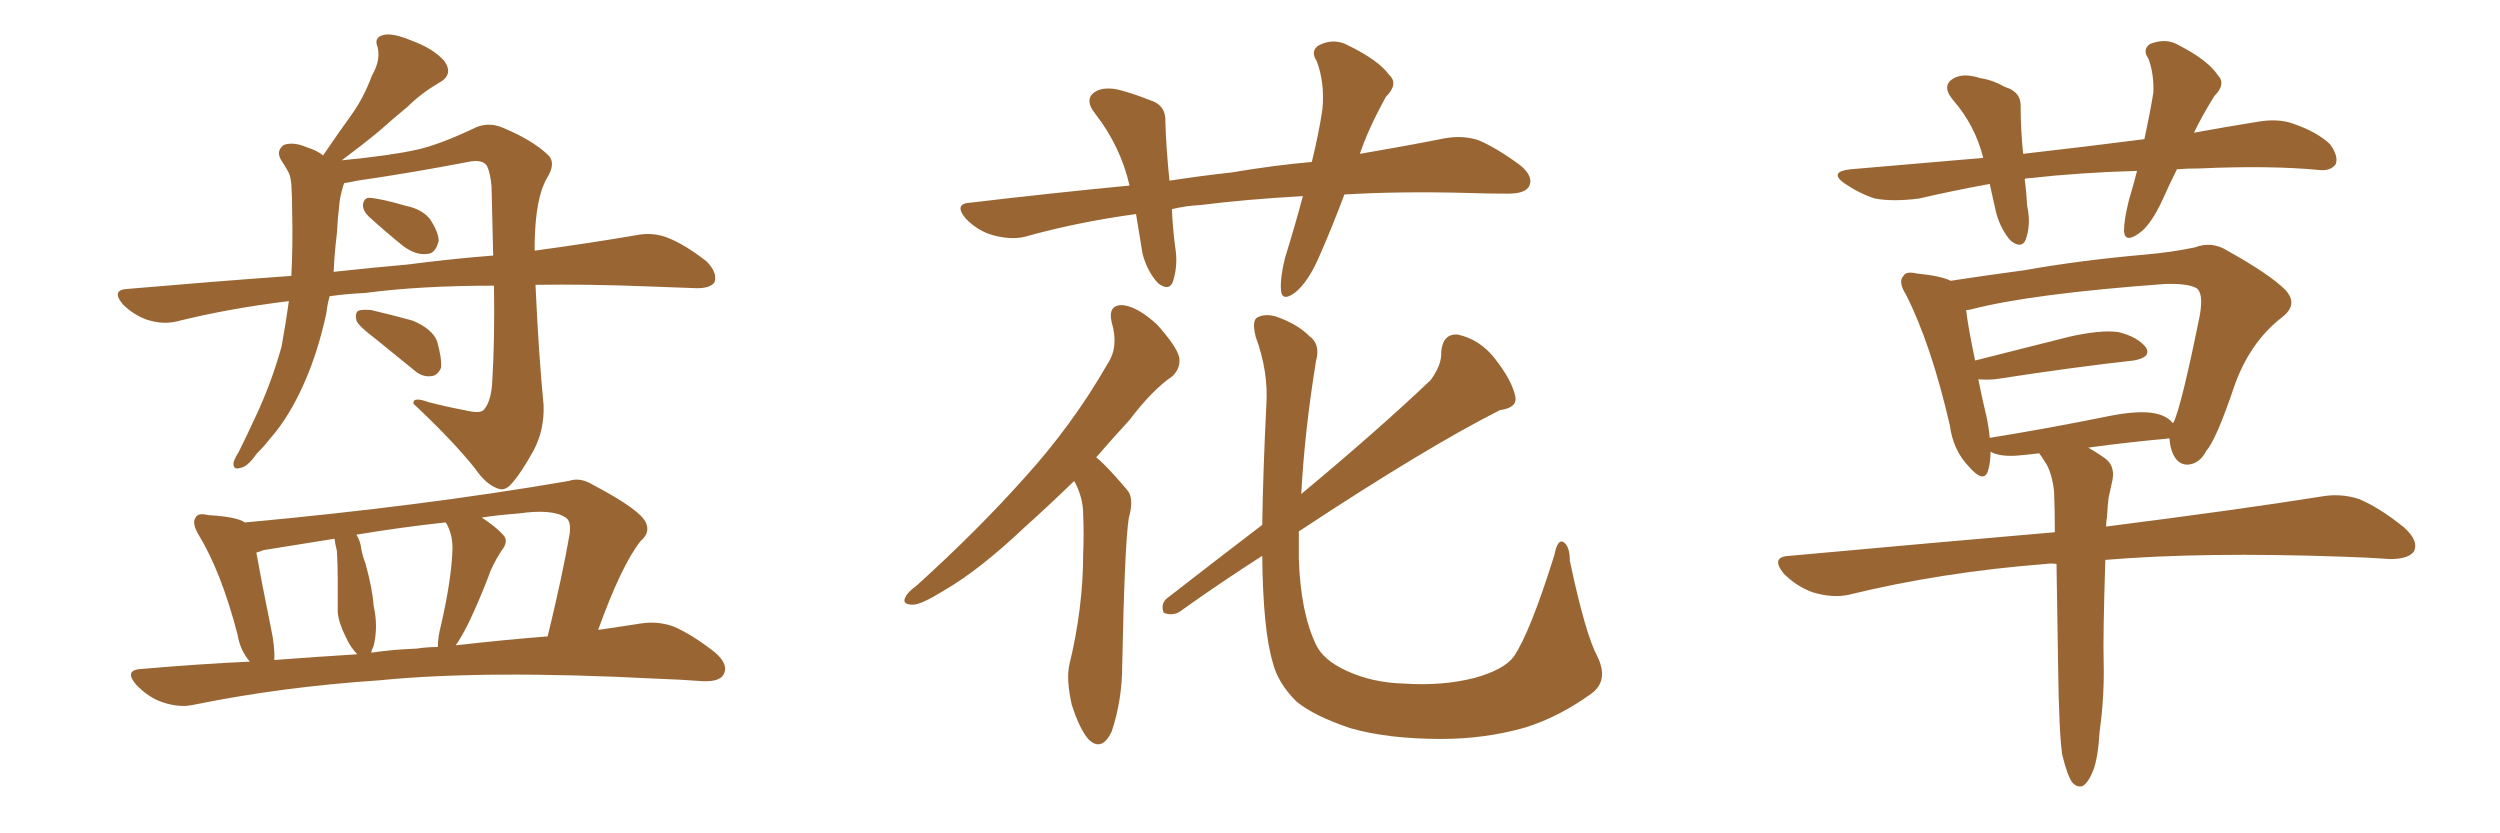 <svg xmlns="http://www.w3.org/2000/svg" xmlns:xlink="http://www.w3.org/1999/xlink" width="450" height="150"><path fill="#996633" padding="10" d="M59.33 53.32L59.33 53.32Q58.89 54.93 58.74 56.40L58.74 56.40Q57.28 63.13 54.93 68.55L54.93 68.55Q52.15 75 48.49 79.10L48.49 79.10Q47.46 80.42 46.14 81.74L46.14 81.74Q44.53 84.08 43.21 84.23L43.21 84.23Q41.89 84.67 42.04 83.20L42.04 83.20Q42.33 82.32 42.92 81.45L42.92 81.45Q44.53 78.22 46.00 75L46.00 75Q48.78 69.14 50.68 62.40L50.68 62.40Q51.42 58.30 52.00 54.20L52.00 54.20Q41.16 55.52 31.79 57.86L31.79 57.86Q29.30 58.45 26.51 57.57L26.51 57.57Q24.02 56.69 22.12 54.79L22.12 54.79Q19.92 52.15 23.00 52.00L23.00 52.00Q38.23 50.68 52.44 49.66L52.44 49.66Q52.73 44.09 52.59 38.23L52.59 38.23Q52.59 35.45 52.44 33.11L52.44 33.11Q52.29 31.49 51.71 30.62L51.71 30.62Q51.12 29.59 50.54 28.71L50.54 28.71Q49.66 27.10 51.12 26.07L51.12 26.07Q52.88 25.49 55.22 26.51L55.22 26.51Q57.13 27.10 58.15 27.98L58.15 27.98Q60.94 23.88 63.28 20.65L63.28 20.65Q65.48 17.58 66.94 13.62L66.94 13.62Q68.55 10.84 67.97 8.50L67.97 8.50Q67.24 6.74 68.99 6.30L68.99 6.30Q70.61 5.86 74.12 7.32L74.12 7.32Q78.08 8.79 79.98 10.99L79.98 10.99Q81.74 13.48 78.96 14.94L78.96 14.94Q75.73 16.85 73.39 19.19L73.39 19.19Q70.90 21.24 68.26 23.58L68.26 23.58Q65.63 25.78 61.52 28.86L61.52 28.86Q70.46 27.98 75 26.95L75 26.95Q79.10 26.07 85.84 22.85L85.84 22.85Q88.18 21.97 90.53 23.00L90.53 23.00Q95.80 25.20 98.58 27.83L98.58 27.83Q100.20 29.30 98.44 32.08L98.44 32.08Q96.39 35.60 96.24 43.65L96.24 43.65Q96.24 44.53 96.24 45.12L96.24 45.12Q106.93 43.65 114.55 42.33L114.55 42.33Q117.48 41.75 120.12 42.77L120.12 42.77Q123.19 43.95 127.15 47.02L127.15 47.02Q129.20 49.07 128.61 50.83L128.61 50.83Q127.73 52.00 124.95 51.86L124.95 51.86Q121.14 51.71 116.75 51.56L116.75 51.56Q105.76 51.12 96.39 51.27L96.39 51.27Q96.97 64.01 97.85 72.95L97.85 72.95Q98.00 77.34 96.09 81.01L96.09 81.01Q93.75 85.25 91.99 87.16L91.99 87.16Q90.82 88.48 89.50 87.89L89.50 87.89Q87.45 87.16 85.55 84.38L85.55 84.38Q81.59 79.39 74.41 72.66L74.41 72.66Q74.27 71.34 77.05 72.36L77.05 72.36Q80.42 73.24 83.64 73.83L83.64 73.83Q86.57 74.56 87.16 73.68L87.16 73.68Q88.48 72.07 88.62 68.41L88.62 68.41Q89.06 61.08 88.92 51.42L88.92 51.42Q75.59 51.42 65.77 52.73L65.77 52.73Q62.40 52.88 59.33 53.32ZM73.39 47.61L73.39 47.61Q81.30 46.58 88.77 46.00L88.77 46.00Q88.62 39.99 88.48 33.69L88.48 33.69Q88.33 31.49 87.74 30.03L87.74 30.03Q87.01 28.56 84.23 29.15L84.23 29.15Q74.41 31.05 64.31 32.52L64.31 32.52Q62.99 32.81 61.96 32.96L61.96 32.96Q61.82 33.25 61.67 33.84L61.67 33.84Q61.23 35.30 61.08 36.77L61.08 36.77Q60.79 39.26 60.64 42.04L60.64 42.04Q60.21 45.41 60.06 48.93L60.06 48.93Q66.80 48.19 73.39 47.61ZM66.36 38.96L66.36 38.96Q65.33 37.94 65.33 36.91L65.33 36.91Q65.48 35.60 66.50 35.60L66.50 35.60Q68.55 35.74 73.10 37.06L73.10 37.06Q76.03 37.65 77.49 39.55L77.49 39.55Q78.96 41.89 78.96 43.36L78.96 43.36Q78.37 45.70 76.90 45.70L76.90 45.70Q74.85 46.00 72.51 44.24L72.51 44.24Q69.43 41.75 66.36 38.96ZM67.53 60.94L67.53 60.94Q64.60 58.74 64.16 57.71L64.16 57.71Q63.87 56.40 64.45 55.96L64.45 55.96Q65.04 55.66 66.80 55.81L66.80 55.81Q70.61 56.69 74.27 57.71L74.27 57.71Q77.78 59.18 78.66 61.38L78.66 61.38Q79.54 64.45 79.39 66.21L79.39 66.21Q78.81 67.53 77.78 67.68L77.78 67.68Q76.03 67.97 74.56 66.65L74.56 66.65Q70.75 63.57 67.53 60.94ZM44.97 119.09L44.97 119.09Q43.21 117.04 42.77 114.26L42.77 114.26Q39.84 102.98 35.74 96.24L35.74 96.24Q34.42 94.04 35.30 93.02L35.30 93.02Q35.74 92.29 37.50 92.72L37.50 92.72Q42.63 93.02 44.09 94.04L44.09 94.04Q76.03 91.11 102.39 86.57L102.39 86.57Q104.44 85.84 106.79 87.30L106.79 87.30Q115.43 91.85 116.31 94.19L116.31 94.19Q117.04 95.95 115.28 97.41L115.28 97.41Q111.77 101.95 107.67 113.38L107.67 113.38Q111.77 112.79 115.43 112.21L115.43 112.21Q118.51 111.77 121.29 112.79L121.29 112.79Q124.66 114.26 128.76 117.48L128.76 117.48Q131.25 119.68 130.22 121.44L130.22 121.44Q129.49 122.75 126.42 122.61L126.42 122.61Q122.46 122.31 118.36 122.17L118.36 122.17Q87.30 120.56 68.26 122.46L68.26 122.46Q50.68 123.63 34.86 126.86L34.86 126.86Q32.37 127.44 29.30 126.42L29.30 126.42Q26.66 125.54 24.46 123.19L24.46 123.19Q22.27 120.56 25.49 120.41L25.49 120.41Q35.60 119.53 44.97 119.09ZM82.03 116.16L82.03 116.16Q90.97 115.14 98.58 114.55L98.58 114.55Q101.22 103.71 102.54 96.09L102.54 96.09Q102.83 93.75 101.81 93.16L101.81 93.16Q99.46 91.55 93.31 92.43L93.31 92.43Q89.50 92.72 86.72 93.16L86.72 93.16Q89.21 94.78 90.53 96.24L90.53 96.24Q91.70 97.41 90.23 99.17L90.23 99.17Q88.48 101.95 87.89 103.86L87.89 103.86Q86.13 108.40 84.38 112.06L84.38 112.06Q83.06 114.70 82.03 116.16ZM75 116.75L75 116.75Q76.90 116.46 78.81 116.46L78.81 116.46Q78.81 114.70 79.39 112.50L79.39 112.50Q81.30 104.15 81.45 98.73L81.45 98.73Q81.45 96.24 80.42 94.34L80.42 94.34Q80.27 94.04 80.13 94.04L80.13 94.04Q72.07 94.92 64.16 96.24L64.16 96.24Q64.89 97.41 65.04 98.88L65.04 98.88Q65.33 100.34 65.77 101.37L65.77 101.37Q67.09 106.20 67.24 108.98L67.24 108.98Q68.12 112.79 67.24 116.31L67.24 116.31Q66.94 116.89 66.80 117.48L66.80 117.48Q70.90 116.89 75 116.75ZM49.37 118.80L49.37 118.80L49.37 118.80Q57.13 118.21 64.31 117.77L64.31 117.77Q63.13 116.60 62.26 114.70L62.26 114.70Q60.94 112.06 60.79 110.16L60.79 110.16Q60.79 107.52 60.79 104.30L60.79 104.30Q60.79 101.51 60.64 99.17L60.64 99.17Q60.35 98.00 60.21 96.97L60.21 96.97Q53.76 98.00 47.46 99.02L47.46 99.02Q46.73 99.32 46.14 99.46L46.14 99.46Q46.88 103.71 48.78 113.09L48.78 113.09Q49.51 116.46 49.37 118.80ZM241.99 35.01L241.99 35.01Q239.79 40.87 237.60 45.85L237.60 45.85Q235.55 50.68 233.20 52.59L233.20 52.59Q230.71 54.49 230.57 52.15L230.57 52.15Q230.42 49.95 231.30 46.44L231.30 46.44Q233.20 40.28 234.52 35.30L234.52 35.30Q224.12 35.89 216.06 36.91L216.06 36.91Q213.28 37.06 210.94 37.65L210.94 37.65Q211.08 40.87 211.52 44.38L211.52 44.38Q212.11 47.75 211.08 50.83L211.08 50.83Q210.35 52.44 208.45 50.98L208.45 50.98Q206.54 48.93 205.66 45.70L205.66 45.70Q205.08 42.19 204.49 38.53L204.49 38.53Q193.80 39.99 184.42 42.63L184.42 42.63Q181.93 43.21 178.71 42.33L178.71 42.33Q176.07 41.60 173.88 39.40L173.88 39.40Q171.53 36.62 174.76 36.47L174.76 36.47Q189.55 34.72 203.32 33.40L203.32 33.40Q201.71 26.37 197.17 20.51L197.17 20.51Q194.82 17.58 197.61 16.26L197.61 16.26Q199.51 15.53 202.29 16.41L202.29 16.41Q204.35 16.99 206.98 18.02L206.98 18.02Q209.91 18.90 209.77 21.97L209.77 21.97Q209.91 26.66 210.50 32.52L210.50 32.52Q216.21 31.64 221.63 31.05L221.63 31.05Q229.39 29.74 236.13 29.15L236.13 29.15Q237.45 23.73 238.04 19.63L238.04 19.63Q238.48 14.94 237.01 10.99L237.01 10.99Q235.84 9.23 237.30 8.20L237.30 8.20Q240.09 6.74 242.72 8.20L242.72 8.20Q248.14 10.84 250.05 13.48L250.05 13.48Q251.81 15.09 249.46 17.43L249.46 17.43Q246.24 23.29 244.78 27.69L244.78 27.69Q253.42 26.22 260.01 24.90L260.01 24.90Q263.23 24.32 266.02 25.20L266.02 25.20Q269.24 26.51 273.63 29.74L273.63 29.74Q276.12 31.79 275.24 33.54L275.24 33.54Q274.51 34.86 271.44 34.86L271.44 34.86Q267.77 34.86 263.67 34.72L263.67 34.72Q251.81 34.42 241.99 35.01ZM193.36 86.57L193.36 86.57Q188.67 91.11 184.57 94.78L184.57 94.78Q176.37 102.54 170.07 106.20L170.07 106.20Q165.82 108.84 164.36 108.84L164.36 108.84Q162.16 108.84 163.04 107.37L163.04 107.37Q163.33 106.64 165.09 105.32L165.09 105.32Q176.07 95.36 184.42 85.99L184.42 85.99Q193.07 76.46 199.37 65.48L199.37 65.48Q201.42 62.40 200.10 58.01L200.10 58.01Q199.37 54.79 202.15 54.93L202.15 54.93Q204.79 55.22 208.30 58.45L208.30 58.45Q211.82 62.40 212.26 64.31L212.26 64.31Q212.55 66.21 211.08 67.68L211.08 67.68Q207.42 70.17 203.32 75.59L203.32 75.59Q200.10 79.10 197.31 82.32L197.31 82.32Q198.05 82.91 198.63 83.50L198.63 83.50Q200.54 85.40 202.88 88.18L202.88 88.18Q204.20 89.65 203.17 93.31L203.17 93.31Q202.44 98.14 202.00 119.68L202.00 119.68Q202.00 125.98 200.10 131.69L200.10 131.69Q198.34 135.35 196.00 133.15L196.00 133.15Q194.38 131.40 192.92 126.86L192.92 126.86Q191.89 122.31 192.48 119.68L192.48 119.68Q194.97 109.42 194.97 99.61L194.97 99.61Q195.12 96.24 194.97 92.58L194.97 92.58Q194.97 89.65 193.51 86.87L193.51 86.87Q193.36 86.72 193.36 86.57ZM287.55 118.21L287.55 118.21L287.55 118.21Q289.60 122.46 286.52 124.80L286.52 124.80Q280.66 129.05 274.51 130.96L274.51 130.96Q267.33 133.01 259.42 133.01L259.42 133.01Q249.90 133.01 243.16 131.10L243.16 131.10Q236.57 128.91 233.35 126.27L233.35 126.27Q229.98 122.90 229.10 119.24L229.10 119.24Q227.34 113.38 227.20 100.05L227.20 100.05Q219.87 104.74 212.26 110.16L212.26 110.16Q210.94 110.89 209.47 110.30L209.47 110.30Q208.89 108.84 209.91 107.81L209.91 107.81Q219.14 100.63 227.20 94.48L227.20 94.48Q227.34 85.11 227.93 73.10L227.93 73.10Q228.37 66.94 226.03 60.64L226.03 60.64Q225.29 57.71 226.32 57.13L226.32 57.13Q227.78 56.40 229.69 56.98L229.69 56.98Q233.50 58.30 235.69 60.50L235.69 60.50Q237.74 61.96 236.87 65.04L236.87 65.04Q234.81 77.78 234.23 88.92L234.23 88.92Q248.14 77.34 257.52 68.41L257.52 68.41Q259.57 65.63 259.42 63.28L259.42 63.28Q259.72 60.06 262.35 60.21L262.35 60.21Q266.46 61.08 269.24 64.75L269.24 64.75Q272.17 68.55 272.75 71.34L272.75 71.34Q273.19 73.39 269.97 73.83L269.97 73.83Q256.64 80.57 233.79 95.65L233.79 95.65Q233.79 98.14 233.79 100.49L233.79 100.49Q234.08 110.16 236.87 116.02L236.87 116.02Q238.18 118.80 242.29 120.70L242.29 120.70Q246.97 122.90 252.83 123.05L252.83 123.05Q259.72 123.49 265.43 122.02L265.43 122.02Q270.70 120.56 272.46 118.21L272.46 118.21Q275.39 113.96 279.79 99.90L279.79 99.90Q280.37 96.97 281.40 97.56L281.40 97.56Q282.57 98.29 282.57 100.93L282.57 100.93Q285.35 114.11 287.55 118.21ZM384.67 30.76L384.67 30.76Q374.41 31.05 365.19 32.08L365.19 32.08Q364.60 32.08 364.45 32.23L364.45 32.23Q364.75 34.42 364.89 37.06L364.89 37.06Q365.63 40.43 364.60 43.21L364.60 43.21Q363.87 44.82 361.96 43.36L361.96 43.36Q360.21 41.46 359.33 38.38L359.33 38.38Q358.74 35.74 358.15 33.11L358.15 33.11Q351.71 34.28 345.41 35.74L345.41 35.74Q340.72 36.33 337.50 35.74L337.50 35.74Q334.72 34.86 331.93 32.96L331.93 32.96Q329.15 30.91 333.11 30.47L333.11 30.47Q345.41 29.44 356.98 28.42L356.98 28.42Q355.52 22.56 351.56 18.02L351.56 18.02Q349.22 15.23 352.00 13.92L352.00 13.92Q353.76 13.18 356.40 14.06L356.40 14.06Q358.59 14.36 360.94 15.67L360.94 15.67Q363.87 16.55 363.72 19.34L363.72 19.34Q363.72 23.14 364.16 27.69L364.16 27.69Q375.73 26.37 385.99 25.05L385.99 25.05Q387.01 20.36 387.60 16.70L387.60 16.70Q387.74 13.33 386.72 10.55L386.72 10.55Q385.55 8.94 387.01 7.91L387.01 7.91Q389.94 6.74 392.29 8.20L392.29 8.20Q397.41 10.84 399.17 13.48L399.17 13.48Q400.78 15.09 398.58 17.29L398.58 17.29Q396.24 21.09 394.92 23.88L394.92 23.88Q400.63 22.85 406.05 21.97L406.05 21.97Q410.01 21.24 412.79 22.27L412.79 22.27Q417.04 23.73 419.38 25.93L419.38 25.93Q421.00 28.13 420.41 29.59L420.41 29.59Q419.53 30.76 417.63 30.62L417.63 30.62Q408.69 29.74 395.95 30.32L395.95 30.32Q393.75 30.32 391.85 30.47L391.85 30.47Q390.38 33.40 389.36 35.74L389.36 35.74Q387.16 40.58 384.96 42.04L384.96 42.04Q382.47 43.80 382.32 41.60L382.32 41.60Q382.32 39.55 383.20 36.04L383.20 36.04Q384.08 33.11 384.67 30.76ZM377.93 131.69L377.93 131.69Q377.64 136.52 376.76 138.72L376.76 138.72Q375.88 140.92 374.85 141.50L374.85 141.50Q373.83 141.80 372.95 140.77L372.95 140.77Q372.07 139.45 371.19 135.79L371.19 135.79Q370.61 131.84 370.46 119.82L370.46 119.82Q370.31 109.57 370.17 101.51L370.17 101.51Q369.14 101.37 368.26 101.51L368.26 101.51Q349.37 102.98 332.67 107.08L332.67 107.08Q329.88 107.67 326.37 106.64L326.37 106.64Q323.44 105.62 321.09 103.27L321.09 103.27Q318.60 100.20 322.12 100.05L322.12 100.05Q347.75 97.71 369.87 95.80L369.87 95.80Q369.87 91.70 369.73 88.48L369.73 88.48Q369.43 85.55 368.41 83.64L368.41 83.64Q367.97 82.91 367.38 82.03L367.38 82.03Q367.09 81.74 367.09 81.59L367.09 81.59Q364.75 81.88 362.84 82.03L362.84 82.03Q359.77 82.18 358.30 81.30L358.30 81.30Q358.30 83.20 357.86 84.67L357.86 84.67Q357.13 87.16 354.35 83.94L354.35 83.94Q351.56 81.01 350.98 76.61L350.98 76.61Q347.61 61.96 343.07 53.03L343.07 53.03Q341.60 50.68 342.63 49.66L342.63 49.66Q343.07 48.78 344.97 49.22L344.97 49.22Q349.37 49.66 351.12 50.54L351.12 50.54Q356.84 49.66 364.45 48.63L364.45 48.63Q374.27 46.88 385.84 45.85L385.84 45.85Q390.97 45.41 395.07 44.53L395.07 44.53Q398.14 43.36 400.93 45.12L400.93 45.12Q408.54 49.37 411.33 52.15L411.33 52.15Q413.82 54.79 410.74 57.13L410.74 57.13Q404.88 61.67 402.10 69.73L402.10 69.73Q398.88 79.25 397.12 81.15L397.12 81.15Q395.95 83.50 393.75 83.64L393.75 83.64Q391.85 83.64 390.97 81.30L390.97 81.30Q390.53 79.98 390.53 78.96L390.53 78.96Q390.23 78.81 390.09 78.96L390.09 78.96Q383.50 79.54 375.88 80.57L375.88 80.57Q377.20 81.30 378.66 82.32L378.66 82.32Q380.71 83.64 380.27 86.28L380.27 86.28Q379.98 87.74 379.54 89.65L379.54 89.65Q379.39 90.82 379.25 93.16L379.25 93.16Q379.10 93.90 379.10 94.78L379.10 94.78Q403.27 91.70 417.92 89.36L417.92 89.36Q421.29 88.77 424.51 89.79L424.51 89.79Q428.17 91.26 432.71 94.92L432.71 94.92Q435.50 97.41 434.47 99.32L434.47 99.32Q433.45 100.63 430.22 100.63L430.22 100.63Q426.12 100.34 421.58 100.20L421.58 100.20Q396.53 99.32 378.96 100.78L378.96 100.78Q378.52 114.70 378.66 119.09L378.66 119.09Q378.81 125.39 377.93 131.69ZM357.57 75L357.57 75L357.57 75Q358.01 77.05 358.15 78.81L358.15 78.81Q368.26 77.20 379.83 74.85L379.83 74.85Q385.11 73.83 387.89 74.41L387.89 74.41Q390.09 74.85 391.11 76.17L391.11 76.17Q391.11 76.03 391.26 76.03L391.26 76.03Q392.72 72.80 395.95 56.84L395.95 56.84Q396.68 52.73 395.36 51.86L395.36 51.86Q393.75 50.98 389.65 51.12L389.65 51.12Q365.63 52.88 354.93 55.66L354.93 55.66Q354.35 55.81 353.91 55.81L353.91 55.81Q354.20 58.59 355.52 64.89L355.52 64.89Q362.99 62.99 372.36 60.64L372.36 60.64Q378.08 59.33 381.30 59.77L381.30 59.77Q384.81 60.64 386.28 62.55L386.28 62.55Q387.30 64.31 384.08 64.89L384.08 64.89Q373.39 66.06 359.18 68.26L359.18 68.26Q357.42 68.41 356.10 68.26L356.10 68.26Q356.69 71.34 357.57 75Z"/></svg>